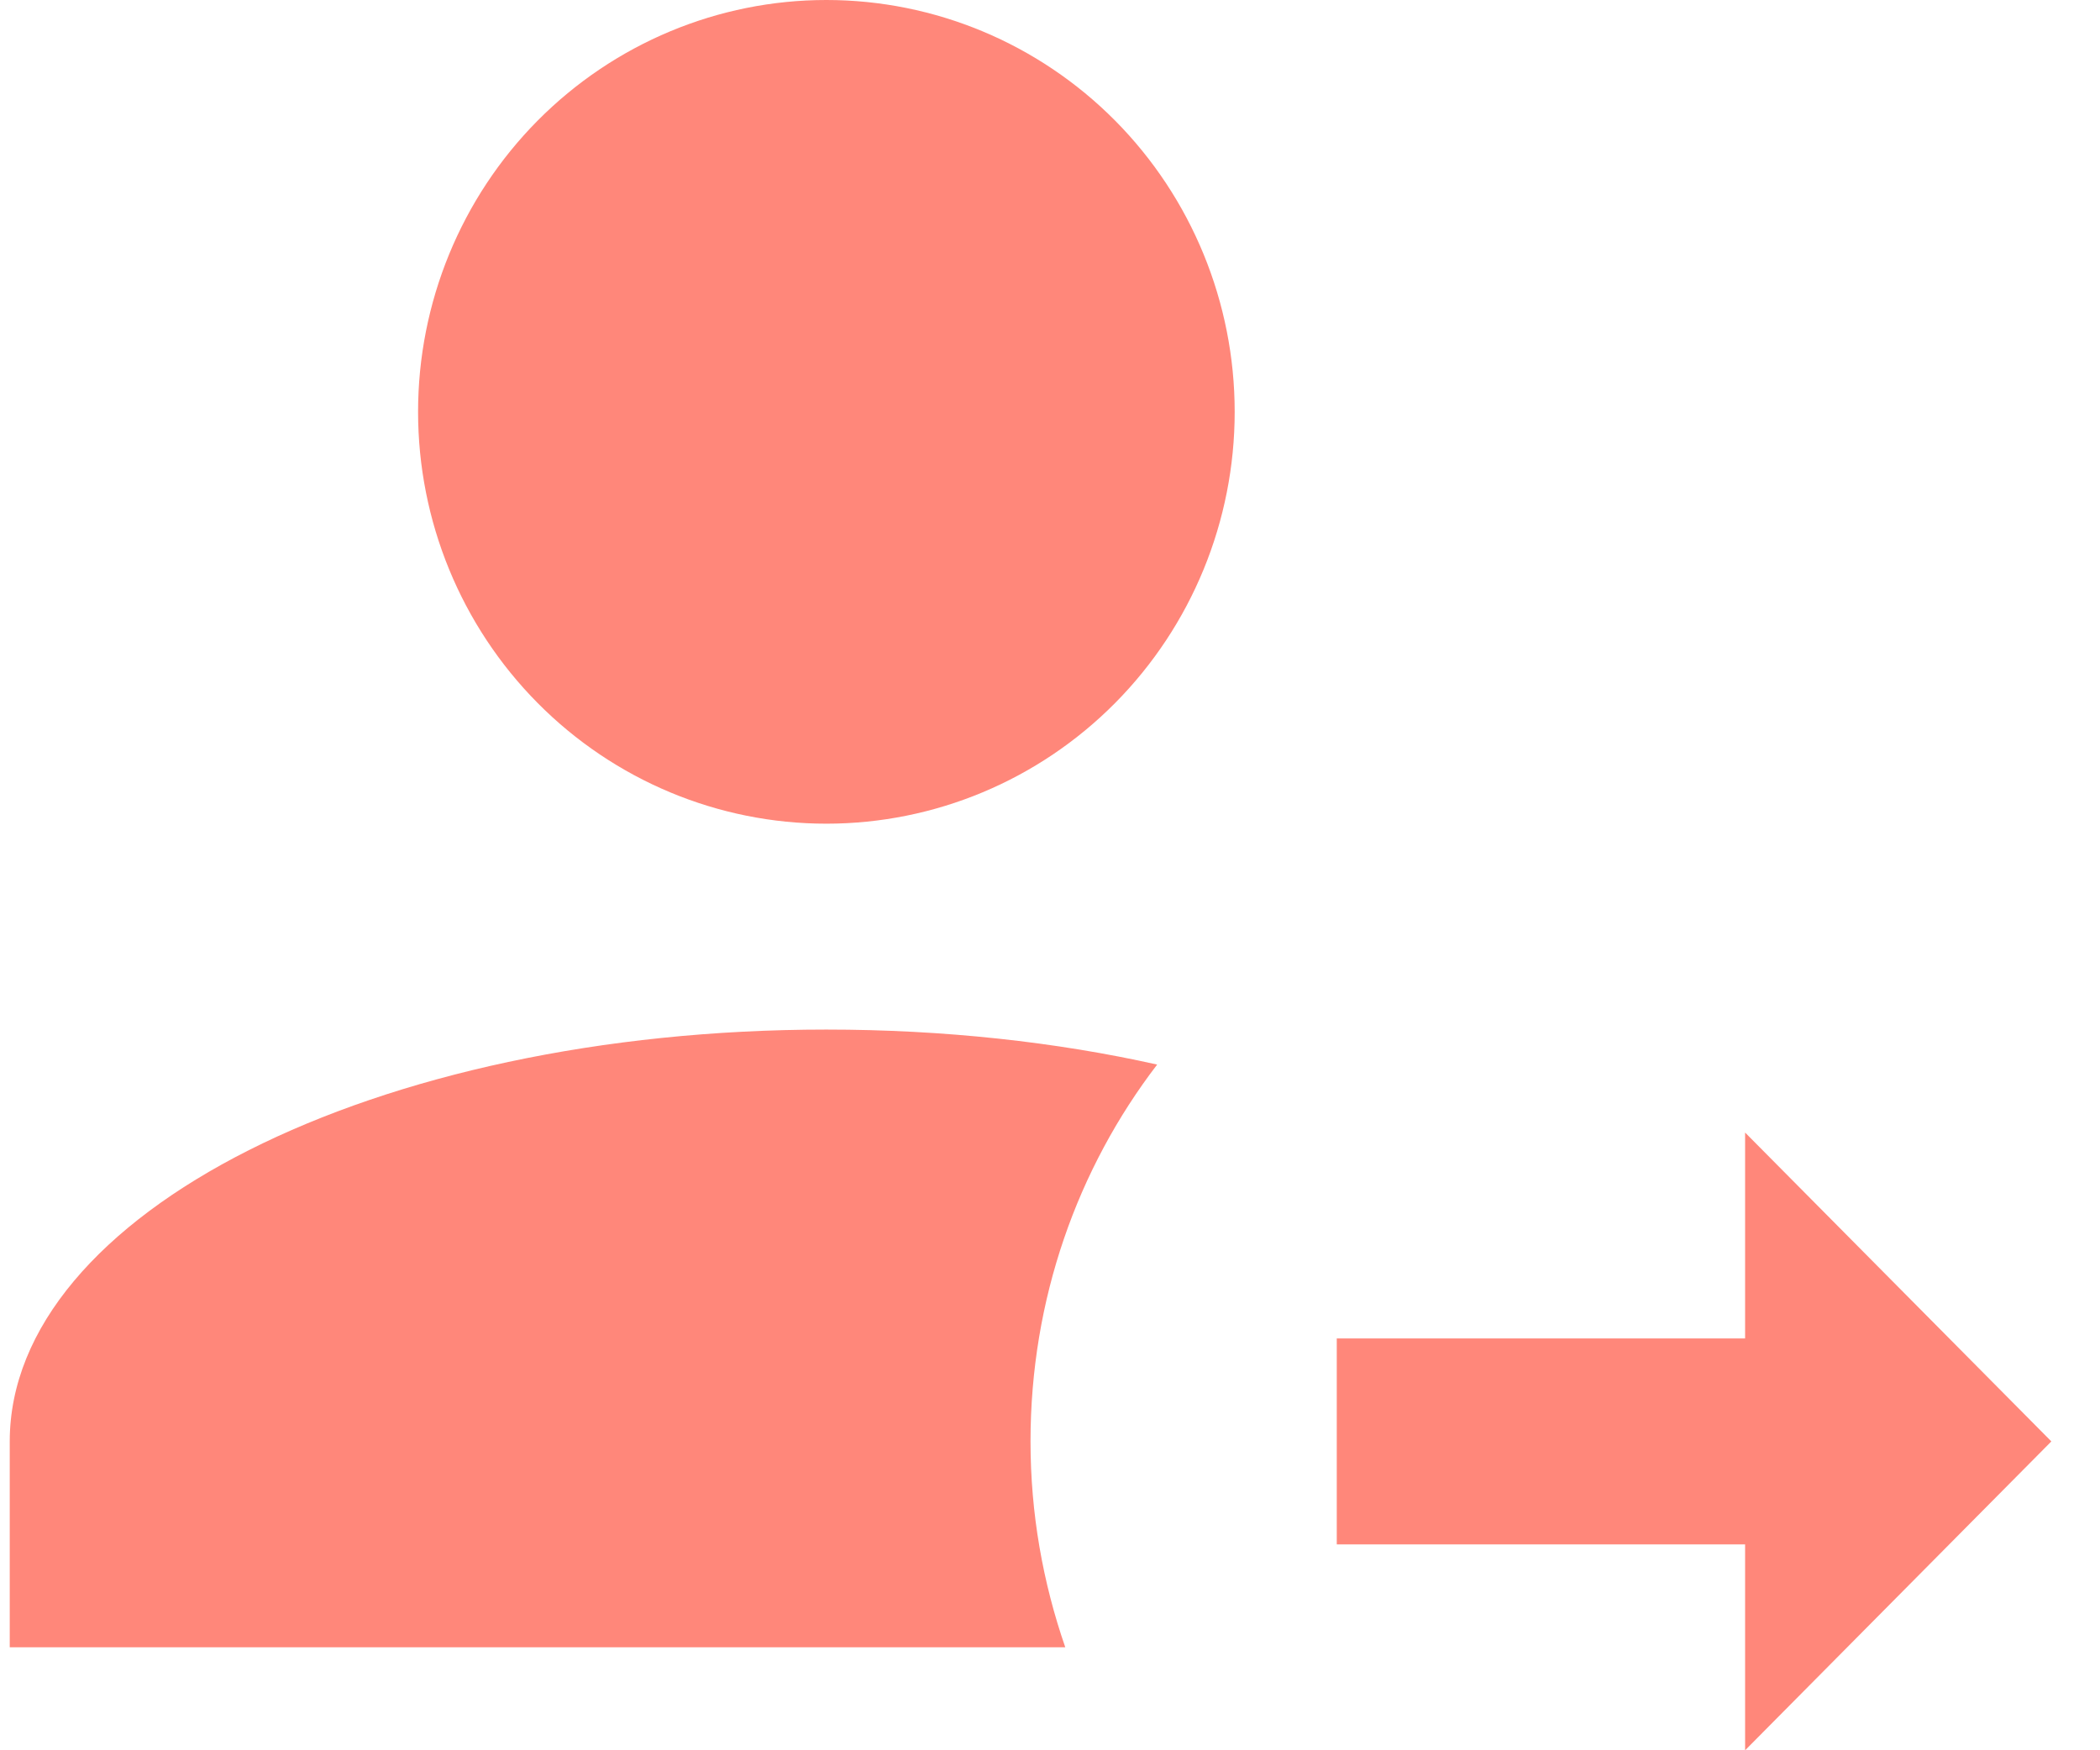 <?xml version="1.0" encoding="UTF-8"?> <svg xmlns="http://www.w3.org/2000/svg" width="36" height="30" viewBox="0 0 36 30" fill="none"> <path d="M29.916 30V26.471H22.916V22.941H29.916V19.412L35.166 24.706L29.916 30ZM14.166 0C16.023 0 17.803 0.744 19.116 2.067C20.429 3.391 21.166 5.187 21.166 7.059C21.166 8.931 20.429 10.726 19.116 12.05C17.803 13.374 16.023 14.118 14.166 14.118C12.31 14.118 10.53 13.374 9.217 12.05C7.904 10.726 7.167 8.931 7.167 7.059C7.167 5.187 7.904 3.391 9.217 2.067C10.53 0.744 12.31 0 14.166 0ZM14.166 17.647C16.179 17.647 18.104 17.859 19.837 18.247C18.471 20.029 17.666 22.271 17.666 24.706C17.666 25.941 17.877 27.123 18.262 28.235H0.167V24.706C0.167 20.806 6.431 17.647 14.166 17.647Z" fill="#FF877A"></path> </svg> 
